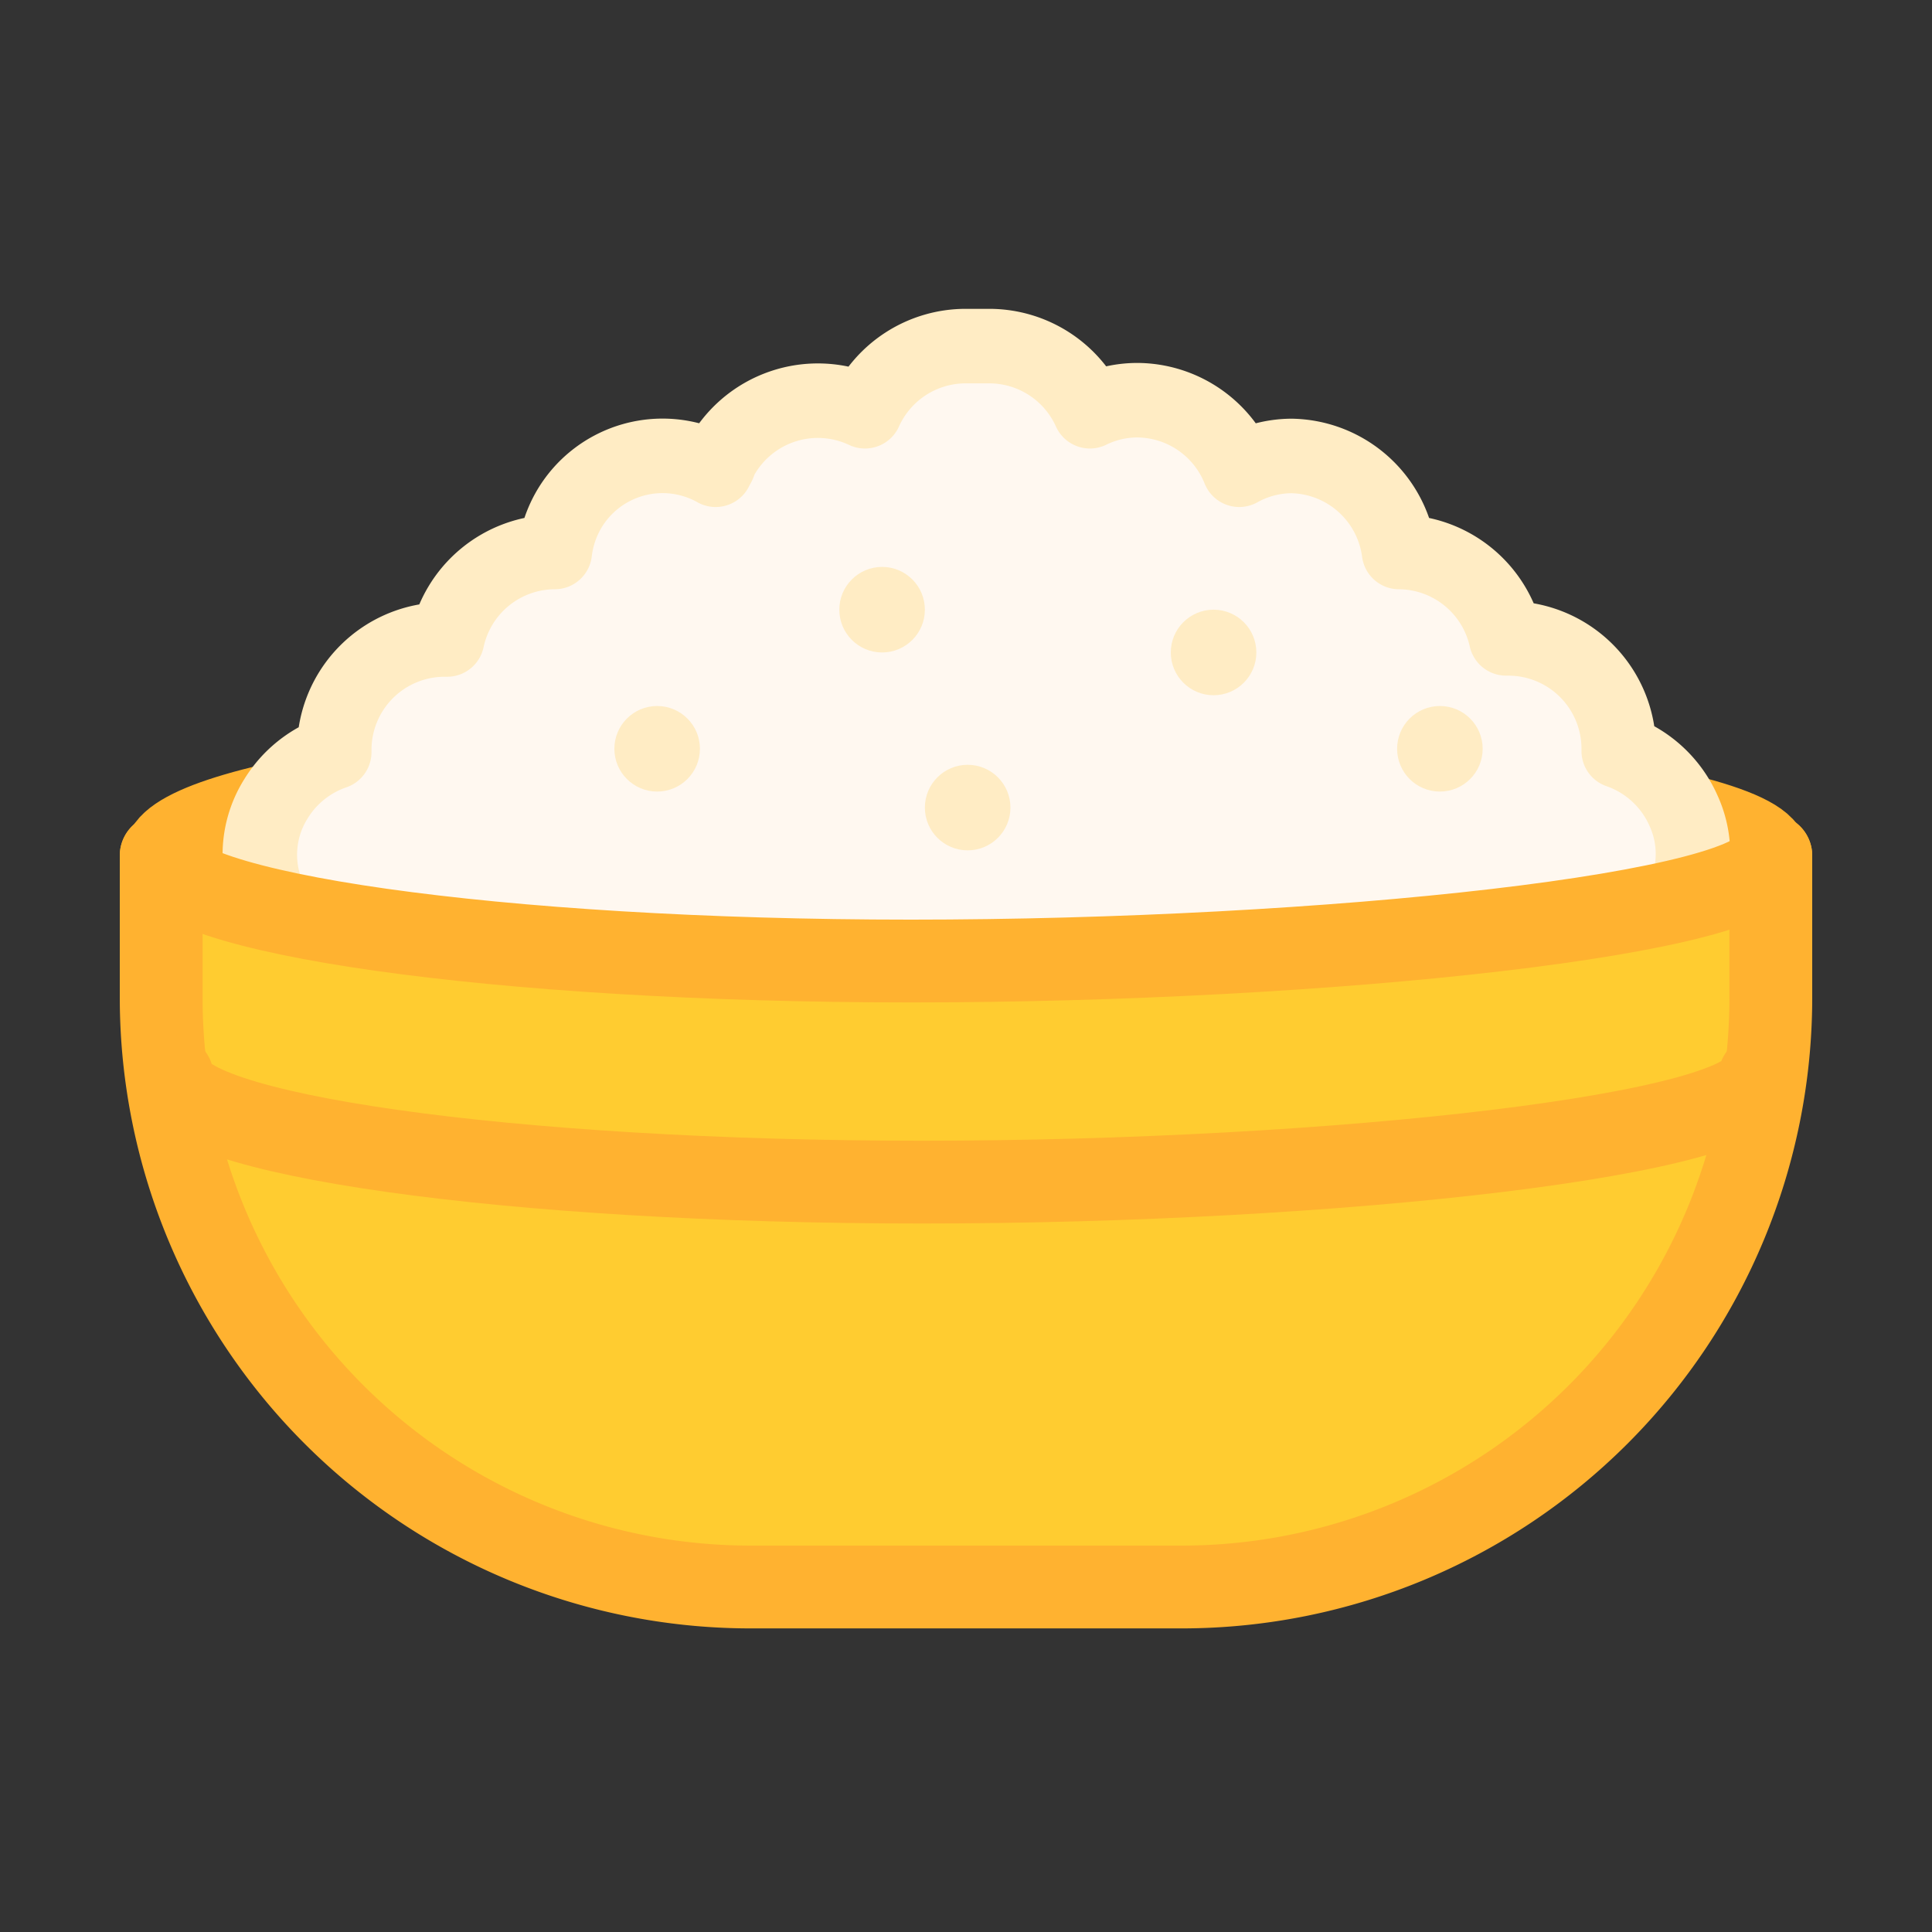 <svg id="Layer_1" data-name="Layer 1" xmlns="http://www.w3.org/2000/svg" viewBox="0 0 70 70"><rect x="0" y="0" width="70" height="70" fill="#333333" stroke="none"/><title>rice_icon</title><g id="rice_icon" data-name="rice icon"><path d="M64.16,31V36.2A21.35,21.35,0,0,1,42.87,57.5H27.14A21.36,21.36,0,0,1,5.84,36.2V31" style="fill:#ffcc30;stroke:#ffb230;stroke-linecap:round;stroke-linejoin:round;stroke-width:3px"/><path d="M64.16,31c0,2.11-16.17,3.82-31.16,3.82S5.84,33.07,5.84,31,18,27.15,33,27.15,64.16,28.84,64.16,31Z" style="fill:#ffcc30;stroke:#ffb230;stroke-linecap:round;stroke-linejoin:round;stroke-width:2.7px"/><path d="M63.76,39c0,2.11-15.37,3.83-30.36,3.83S6.24,41.09,6.24,39" style="fill:#ffcc30;stroke:#ffb230;stroke-linecap:round;stroke-linejoin:round;stroke-width:3px"/><path d="M61,29.38a4,4,0,0,0-2.35-2.17v-.08a4,4,0,0,0-4-4h-.08A4,4,0,0,0,50.69,20h0a4,4,0,0,0-3.9-3.48,3.92,3.92,0,0,0-1.89.5,4,4,0,0,0-3.7-2.52,3.9,3.9,0,0,0-1.71.4,4,4,0,0,0-3.63-2.36H35a4,4,0,0,0-3.66,2.36,4,4,0,0,0-5.28,1.82c0,.1-.09.2-.13.3a3.93,3.93,0,0,0-5.35,1.5A4,4,0,0,0,20.1,20h-.05a4,4,0,0,0-3.85,3.17h-.09a4,4,0,0,0-4,4v.08A4,4,0,0,0,10,28.94,3.81,3.81,0,0,0,10,33c4.81,1.07,13.29,1.78,23,1.78,11,0,22.62-.92,28-2.24a4,4,0,0,0,.34-1.6A3.76,3.76,0,0,0,61,29.38Z" style="fill:#fff8f0;stroke:#ffecc4;stroke-linecap:round;stroke-linejoin:round;stroke-width:2.7px"/><circle cx="35.06" cy="29.26" r="1.55" style="fill:#ffecc4"/><circle cx="23.81" cy="27.13" r="1.55" style="fill:#ffecc4"/><circle cx="31.96" cy="22.09" r="1.55" style="fill:#ffecc4"/><circle cx="43.97" cy="23.64" r="1.55" style="fill:#ffecc4"/><circle cx="52.17" cy="27.13" r="1.55" style="fill:#ffecc4"/><path d="M64.16,31c0,2.11-16.17,3.82-31.16,3.82S5.84,33.07,5.84,31" style="fill:none;stroke:#ffb230;stroke-linecap:round;stroke-linejoin:round;stroke-width:3px"/></g></svg>